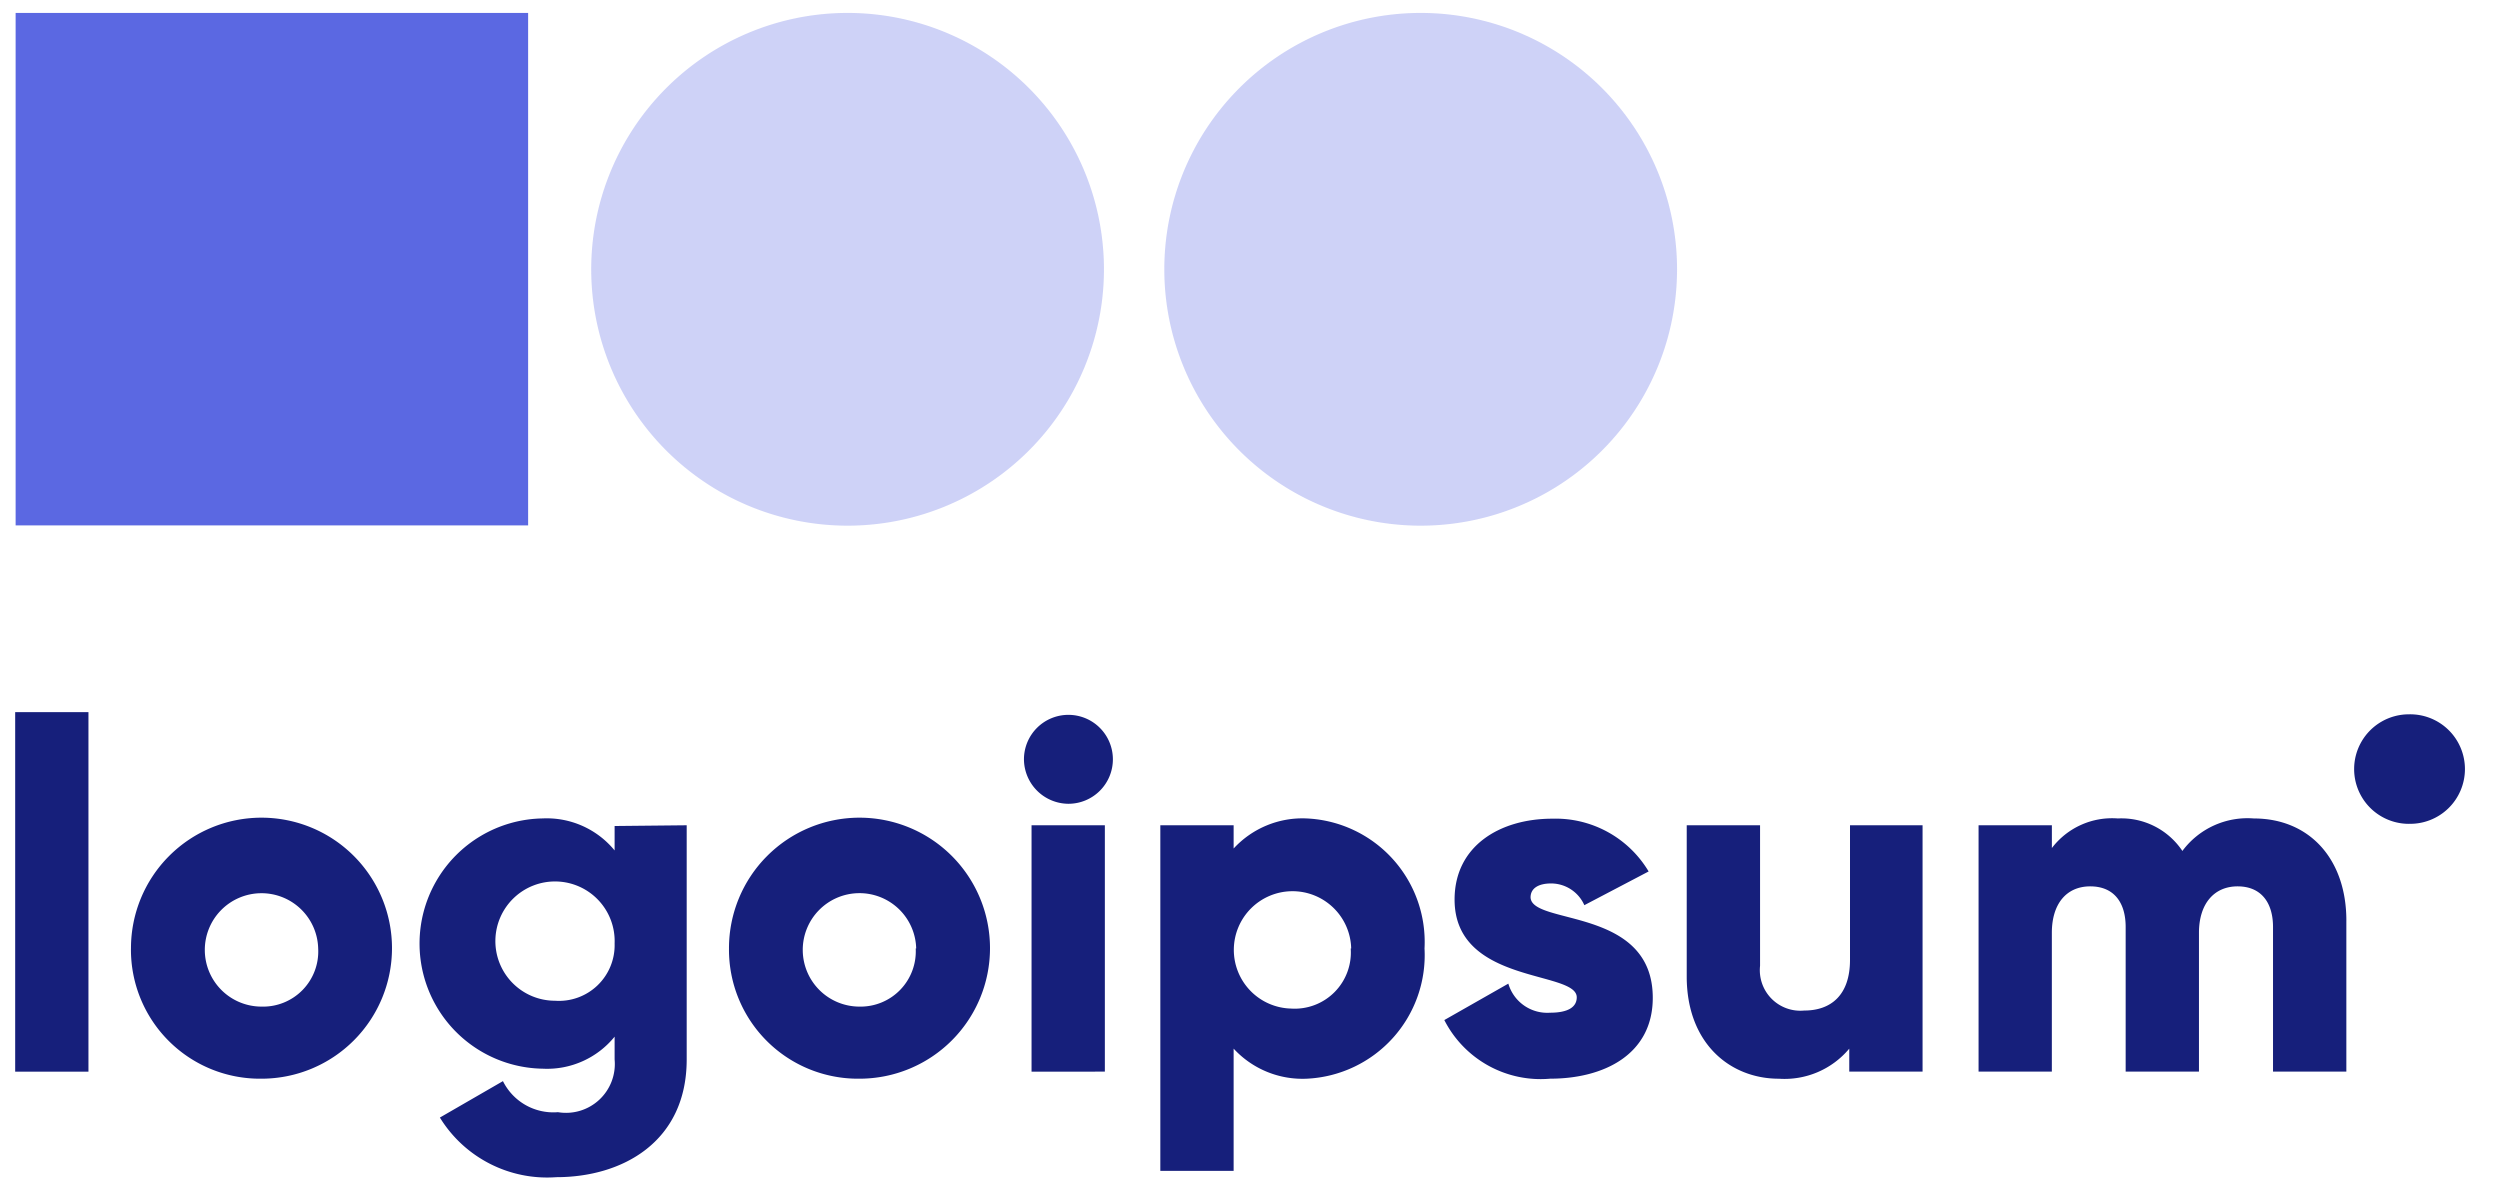<svg xmlns="http://www.w3.org/2000/svg" width="84" height="40" fill="none"><path fill="#161F7B" d="M.509 23.927h2.463v12.08H.51v-12.08Zm3.892 7.941a4.385 4.385 0 1 1 4.385 4.376A4.334 4.334 0 0 1 4.4 31.868Zm6.29 0a1.905 1.905 0 1 0-1.905 1.954 1.854 1.854 0 0 0 1.905-1.954Zm12.382-4.138v7.866c0 2.783-2.175 3.957-4.376 3.957a4.229 4.229 0 0 1-3.917-2.003l2.119-1.224a1.889 1.889 0 0 0 1.847 1.043 1.641 1.641 0 0 0 1.905-1.773v-.764a2.922 2.922 0 0 1-2.414 1.076 4.205 4.205 0 0 1 0-8.409 2.948 2.948 0 0 1 2.414 1.076v-.821l2.422-.025Zm-2.422 3.973a2.004 2.004 0 1 0-2.003 1.922 1.871 1.871 0 0 0 2.003-1.922Zm3.843.165a4.385 4.385 0 1 1 4.385 4.376 4.334 4.334 0 0 1-4.385-4.376Zm6.29 0a1.906 1.906 0 1 0-1.905 1.954 1.856 1.856 0 0 0 1.889-1.954h.016Zm3.621-6.356a1.494 1.494 0 1 1 1.495 1.495 1.503 1.503 0 0 1-1.495-1.495Zm.255 2.218h2.463v8.277H34.66V27.73Zm13.204 4.138a4.157 4.157 0 0 1-3.95 4.376 3.145 3.145 0 0 1-2.464-1.01v4.106h-2.463V27.73h2.463v.78a3.143 3.143 0 0 1 2.464-1.01 4.155 4.155 0 0 1 3.95 4.368Zm-2.464 0a1.972 1.972 0 1 0-2.02 2.02 1.887 1.887 0 0 0 2.004-2.02h.016Zm10.133 1.658c0 1.905-1.642 2.718-3.449 2.718a3.63 3.63 0 0 1-3.555-1.97l2.151-1.224a1.363 1.363 0 0 0 1.404.977c.6 0 .895-.188.895-.517 0-.911-4.105-.427-4.105-3.284 0-1.807 1.527-2.718 3.284-2.718a3.639 3.639 0 0 1 3.236 1.773l-2.16 1.133a1.223 1.223 0 0 0-1.117-.73c-.427 0-.69.164-.69.468.033.944 4.106.312 4.106 3.374Zm9.065-5.796v8.277h-2.463v-.772a2.833 2.833 0 0 1-2.365 1.01c-1.642 0-3.096-1.191-3.096-3.433V27.73h2.464v4.721a1.362 1.362 0 0 0 1.486 1.503c.903 0 1.536-.526 1.536-1.7V27.73h2.438Zm14.239 3.202v5.074h-2.464v-4.86c0-.822-.402-1.364-1.19-1.364-.789 0-1.298.583-1.298 1.56v4.664h-2.463v-4.86c0-.822-.394-1.364-1.19-1.364-.797 0-1.29.583-1.29 1.56v4.664H66.48V27.73h2.463v.764a2.545 2.545 0 0 1 2.217-.994 2.463 2.463 0 0 1 2.168 1.092 2.726 2.726 0 0 1 2.398-1.092c1.872 0 3.112 1.363 3.112 3.433Zm2.102-3.252a1.84 1.84 0 1 0 0-3.679 1.84 1.84 0 0 0 0 3.68Z"/><path fill="#5B68E2" d="M28.386 17.662a8.614 8.614 0 1 0 0-17.227 8.614 8.614 0 0 0 0 17.227Zm19.256 0a8.614 8.614 0 1 0 0-17.227 8.614 8.614 0 0 0 0 17.227Z" opacity=".3"/><path fill="#5B68E2" d="M17.744.435H.525v17.219h17.22V.434Z"/></svg>